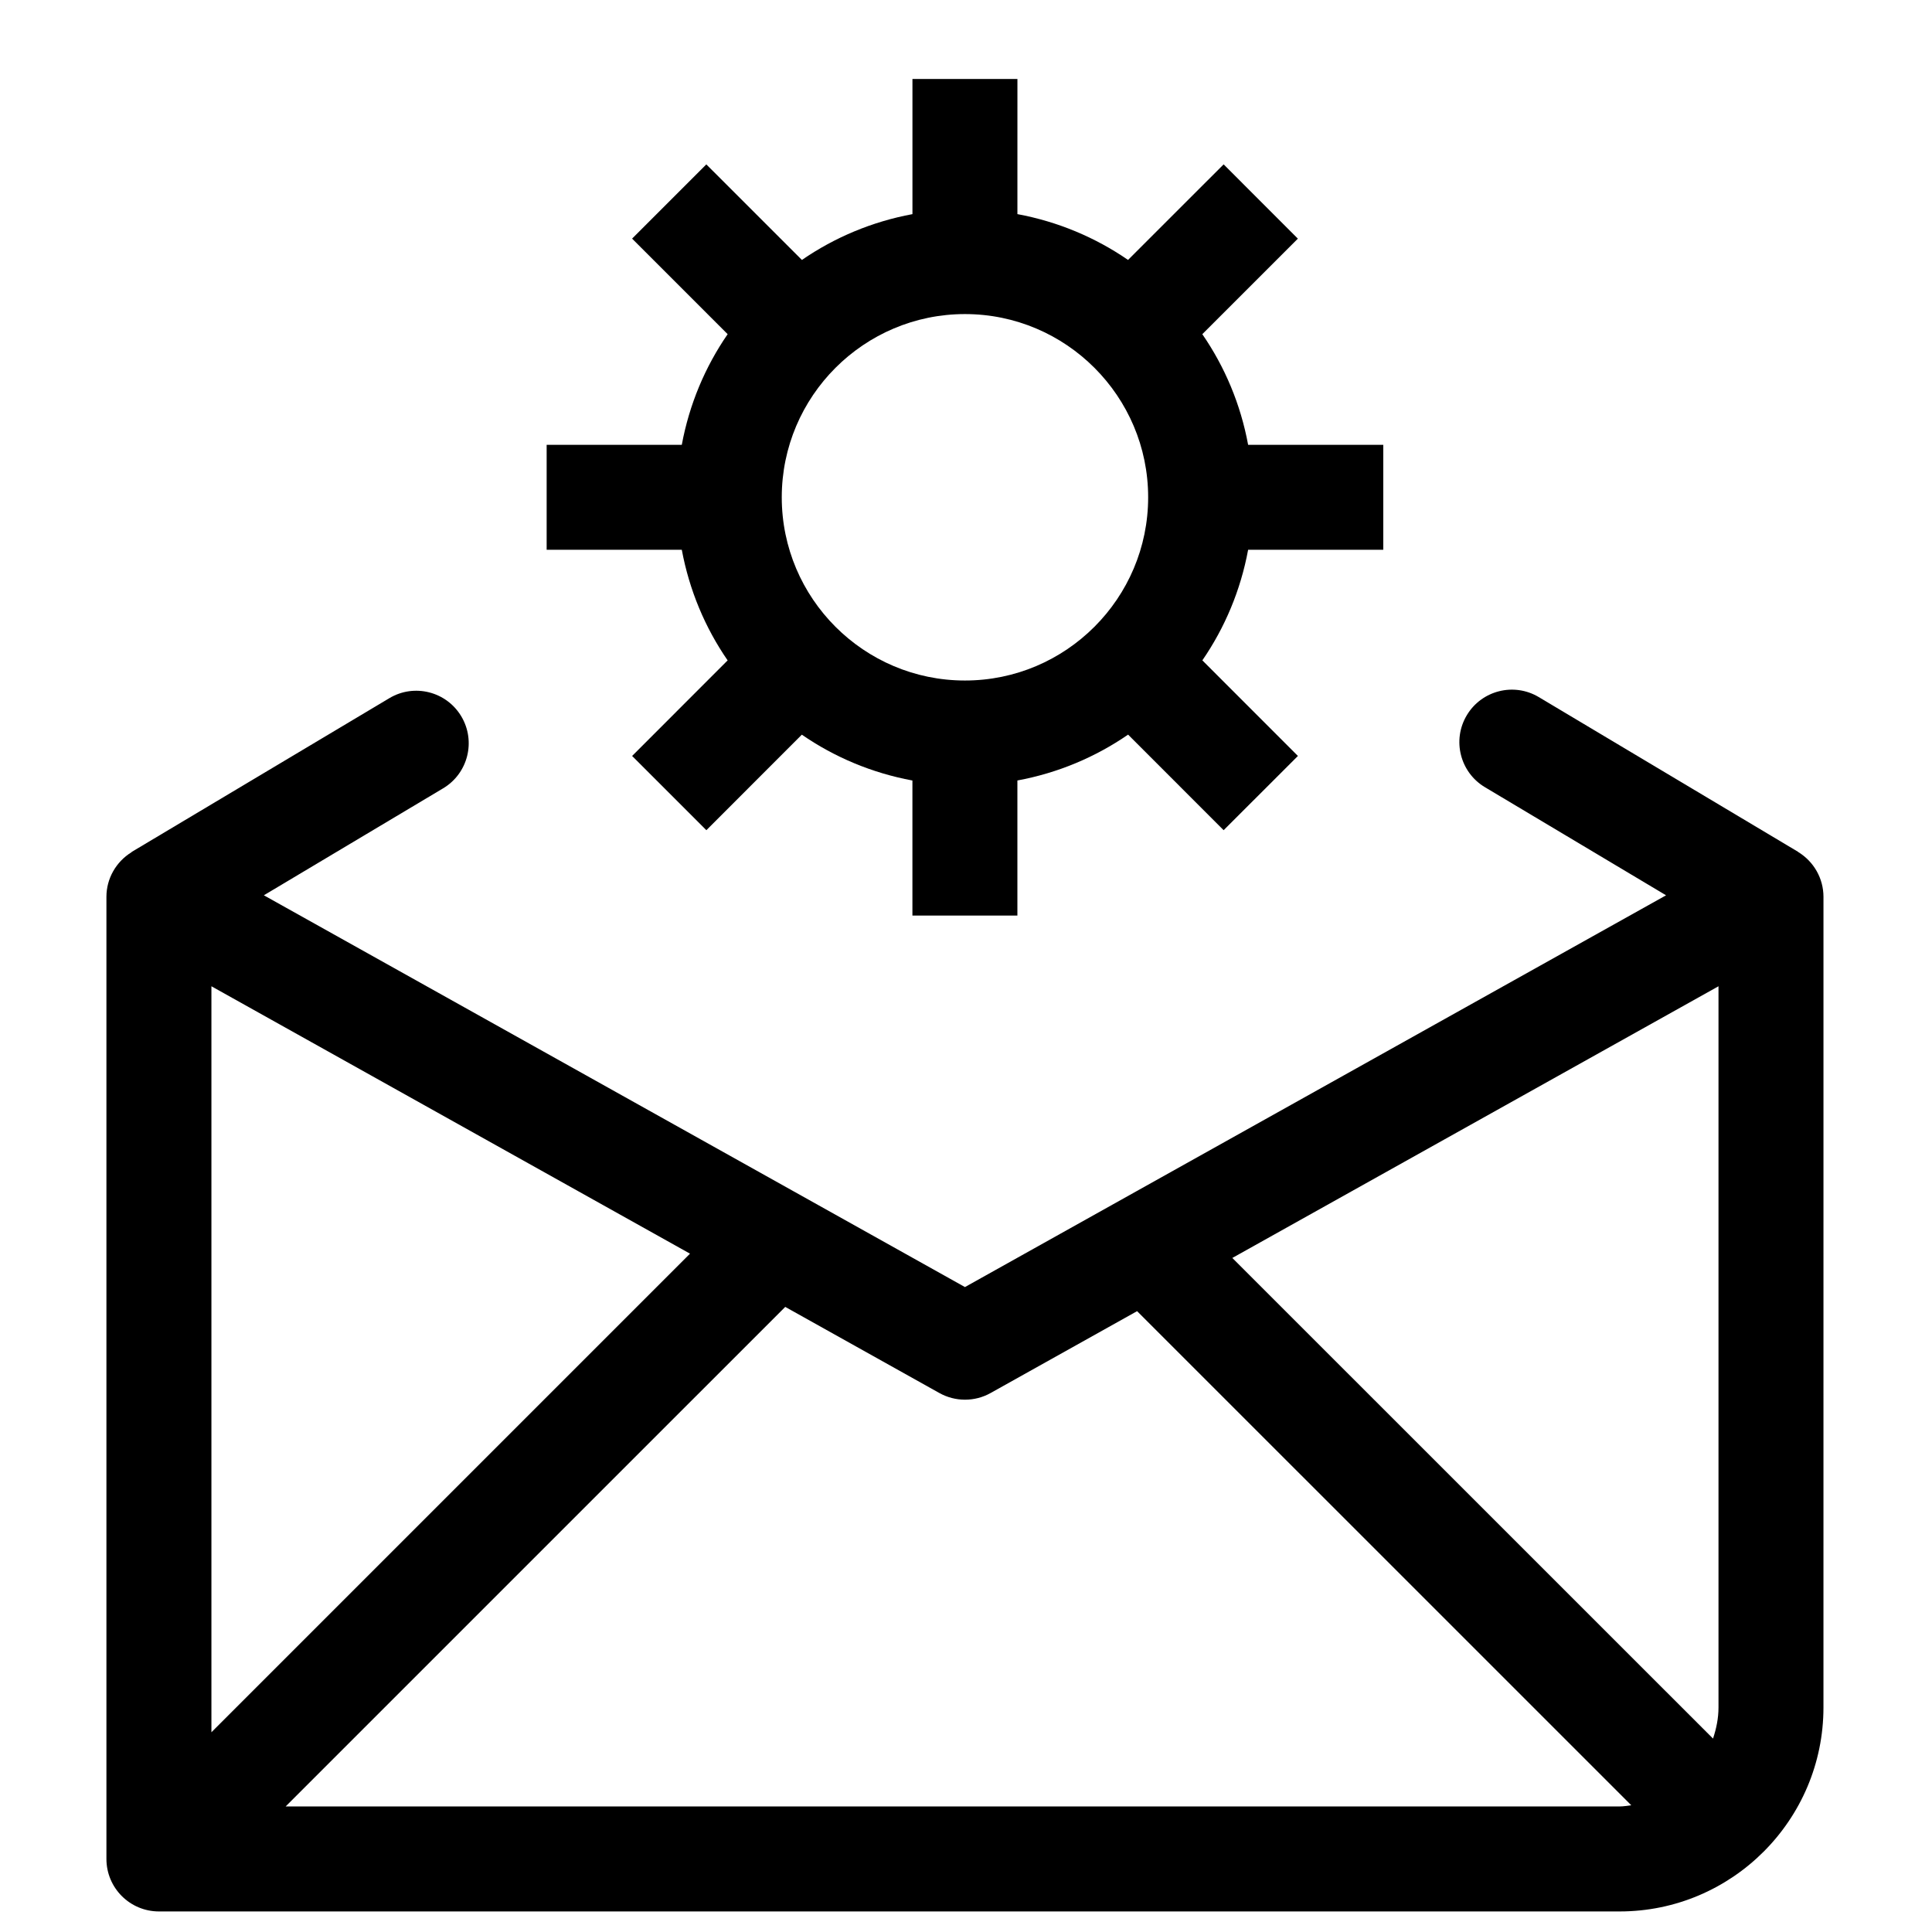 <?xml version="1.0" encoding="UTF-8"?>
<!-- Uploaded to: ICON Repo, www.svgrepo.com, Generator: ICON Repo Mixer Tools -->
<svg fill="#000000" width="800px" height="800px" version="1.1" viewBox="144 144 512 512" xmlns="http://www.w3.org/2000/svg">
 <g>
  <path d="m336.83 319.01-25.312 25.328 19.676 19.672 25.301-25.316c8.652 5.969 18.586 10.16 29.305 12.148v35.797h27.82v-35.805c10.73-1.98 20.672-6.184 29.336-12.152l25.32 25.328 19.684-19.672-25.324-25.336c5.957-8.652 10.152-18.59 12.129-29.305h35.816v-27.82h-35.816c-1.977-10.719-6.172-20.66-12.141-29.316l25.324-25.316-19.672-19.684-25.336 25.324c-8.652-5.961-18.598-10.152-29.316-12.141l0.004-35.812h-27.82v35.816c-10.707 1.988-20.645 6.18-29.293 12.141l-25.332-25.324-19.672 19.672 25.324 25.324c-5.969 8.652-10.164 18.598-12.152 29.316h-35.816v27.82h35.816c1.996 10.723 6.18 20.66 12.148 29.312zm62.887-91.777c26.773 0 48.555 21.781 48.555 48.555 0 26.773-21.781 48.555-48.555 48.555-26.762 0-48.543-21.781-48.543-48.555 0.008-26.766 21.781-48.547 48.543-48.555z"/>
  <path d="m620.59 369.83c-0.066-0.039-0.066-0.078-0.129-0.117l-68.672-40.98c-6.594-3.938-15.137-1.781-19.074 4.816-3.938 6.594-1.781 15.137 4.82 19.074l47.988 28.641-185.8 103.82-45.469-25.41-140.33-78.414 47.512-28.348c6.594-3.938 8.746-12.473 4.812-19.074-3.938-6.598-12.48-8.754-19.062-4.816l-68.191 40.691c-0.09 0.051-0.109 0.109-0.184 0.16-4.074 2.535-6.606 6.969-6.606 11.785v254.98c0 7.684 6.227 13.914 13.918 13.914h387.09c29.793 0 54.023-24.254 54.023-54.062l0.004-214.84c-0.008-4.844-2.547-9.301-6.656-11.828zm-21.172 226.66c0 2.894-0.582 5.641-1.449 8.25l-127.39-127.37 128.84-72zm-399.39-191.12 126.83 70.863-126.83 126.83zm19.668 217.36 132.4-132.39 40.84 22.82h0.012v0.004c2.109 1.18 4.445 1.766 6.793 1.766 2.336 0 4.672-0.586 6.781-1.766l38.82-21.695 130.96 130.94c-1.02 0.121-2.019 0.316-3.082 0.316z"/>
 </g>
</svg>